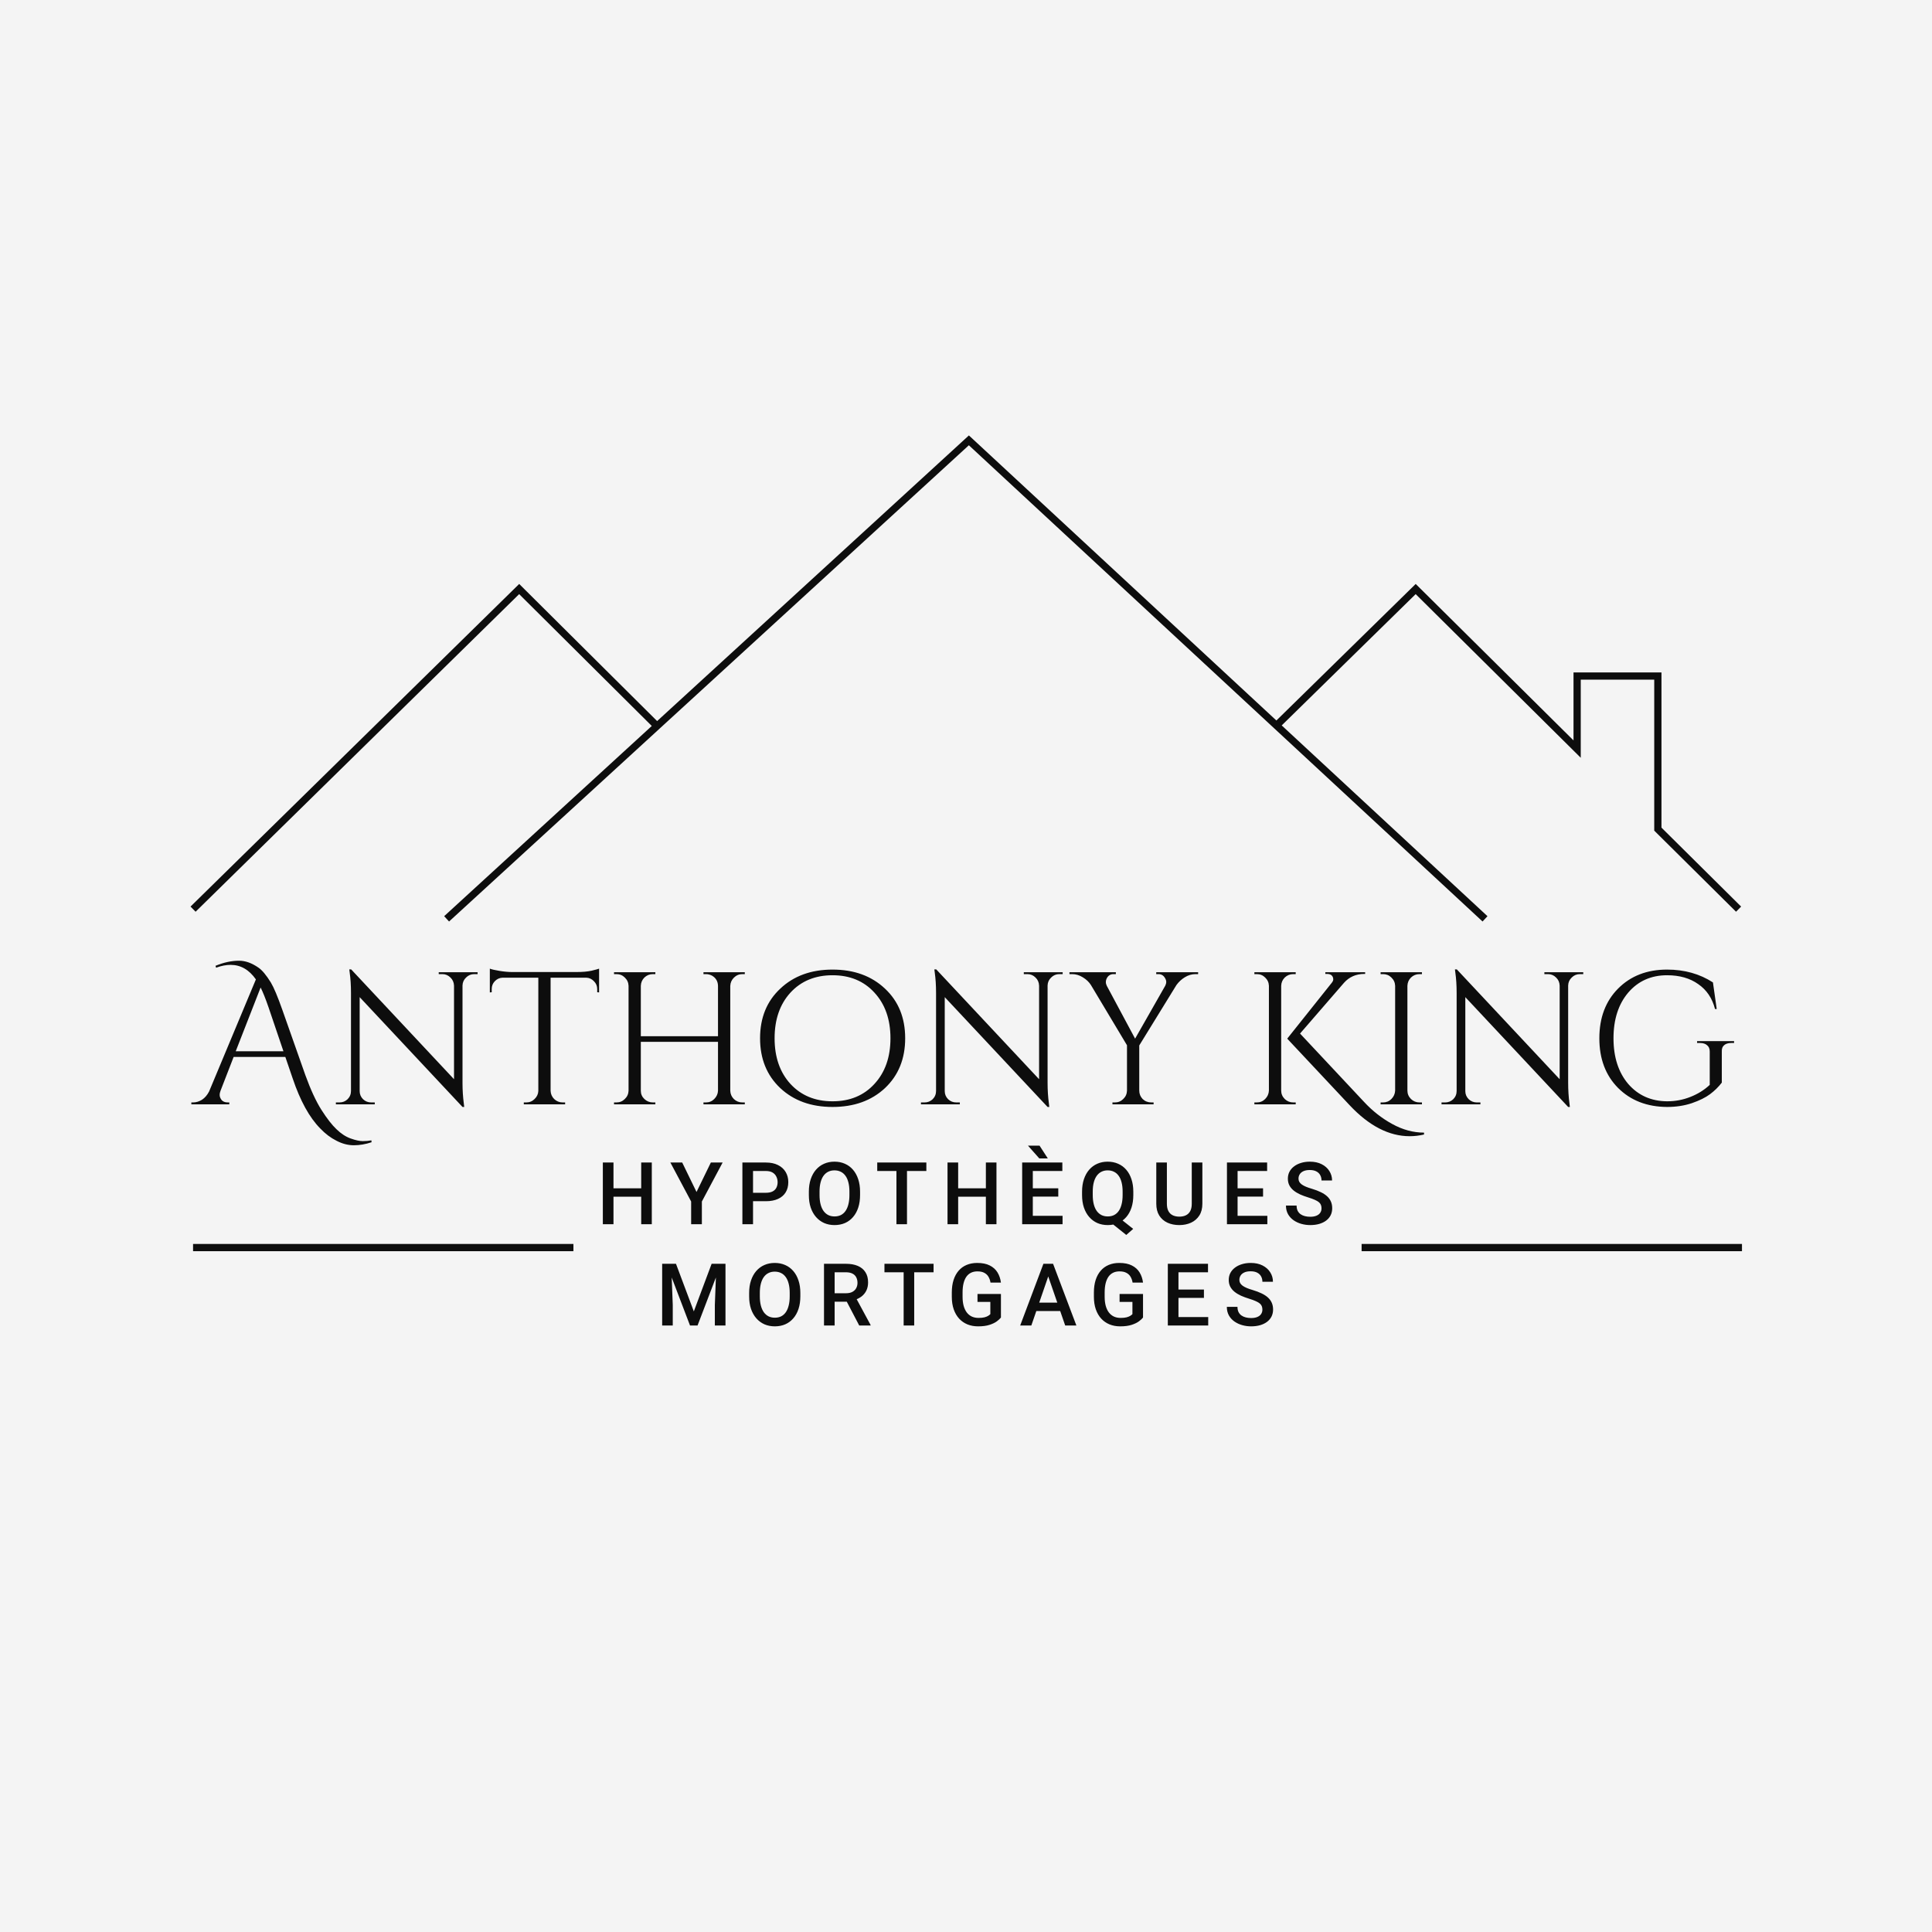 <svg width="500" height="500" viewBox="0 0 500 500" fill="none" xmlns="http://www.w3.org/2000/svg">
<rect width="500" height="500" fill="#F4F4F4"/>
<path d="M55.776 249.951C57.892 249.072 59.927 248.633 61.88 248.633C63.508 248.633 65.184 249.235 66.91 250.44C67.854 251.091 68.912 252.36 70.084 254.249C70.866 255.551 71.859 257.911 73.063 261.33L79.021 278.227C80.388 282.003 81.772 284.998 83.172 287.212C84.605 289.459 85.907 291.135 87.079 292.242C88.251 293.382 89.472 294.179 90.741 294.635C92.011 295.091 93.053 295.319 93.867 295.319C94.713 295.319 95.462 295.254 96.113 295.123L96.162 295.612C94.599 296.133 93.069 296.393 91.572 296.393C90.074 296.393 88.576 296.002 87.079 295.221C85.581 294.472 84.181 293.414 82.879 292.047C80.079 289.214 77.703 284.901 75.749 279.106L73.845 273.538H60.464L57.094 282.231C56.931 282.622 56.85 283.012 56.85 283.403C56.85 283.794 57.013 284.217 57.338 284.673C57.697 285.096 58.234 285.308 58.95 285.308H59.341V285.796H49.525V285.308H49.964C50.746 285.308 51.511 285.08 52.26 284.624C53.008 284.136 53.627 283.419 54.115 282.475L66.226 253.467C64.468 250.96 62.287 249.707 59.682 249.707C58.51 249.707 57.257 249.951 55.922 250.44L55.776 249.951ZM61.001 272.073H73.356L69.498 260.695C68.749 258.514 68.066 256.804 67.447 255.567L61.001 272.073ZM122.724 252.1C121.91 252.1 121.21 252.393 120.624 252.979C120.038 253.532 119.729 254.216 119.696 255.03V280.229C119.696 282.117 119.81 283.908 120.038 285.601L120.136 286.48H119.696L93.081 258.058V282.377C93.081 283.191 93.374 283.891 93.96 284.477C94.546 285.031 95.246 285.308 96.06 285.308H96.988V285.796H86.928V285.308H87.856C88.67 285.308 89.37 285.031 89.956 284.477C90.542 283.891 90.835 283.175 90.835 282.329V256.983C90.835 254.997 90.721 253.223 90.493 251.66L90.395 250.879H90.884L117.499 279.301V255.079C117.466 254.232 117.157 253.532 116.571 252.979C115.985 252.393 115.285 252.1 114.471 252.1H113.543V251.612H123.603V252.1H122.724ZM154.556 255.958C154.556 255.176 154.279 254.509 153.725 253.956C153.172 253.37 152.521 253.06 151.772 253.028H142.493V282.28C142.526 283.126 142.835 283.843 143.421 284.429C144.04 285.015 144.772 285.308 145.619 285.308H146.254V285.796H135.559V285.308H136.194C137.04 285.308 137.756 285.015 138.342 284.429C138.961 283.843 139.286 283.143 139.319 282.329V253.028H130.04C129.259 253.06 128.592 253.37 128.038 253.956C127.517 254.509 127.257 255.176 127.257 255.958V256.788L126.769 256.837V250.684C127.257 250.879 128.103 251.074 129.308 251.27C130.513 251.465 131.619 251.563 132.629 251.563H149.135C150.73 251.563 152.049 251.449 153.09 251.221C154.165 250.96 154.816 250.781 155.044 250.684V256.837L154.556 256.788V255.958ZM182.692 285.308C183.539 285.308 184.255 285.015 184.841 284.429C185.46 283.81 185.785 283.094 185.818 282.28V269.632H165.844V282.28C165.844 283.126 166.154 283.843 166.772 284.429C167.391 285.015 168.123 285.308 168.97 285.308H169.605V285.796H158.91V285.308H159.545C160.391 285.308 161.107 285.015 161.693 284.429C162.312 283.843 162.638 283.126 162.67 282.28V255.128C162.638 254.281 162.312 253.565 161.693 252.979C161.107 252.393 160.391 252.1 159.545 252.1H158.91V251.612H169.605V252.1H168.97C168.123 252.1 167.391 252.393 166.772 252.979C166.186 253.565 165.877 254.281 165.844 255.128V268.167H185.818V255.128C185.785 253.956 185.264 253.077 184.255 252.491C183.767 252.23 183.246 252.1 182.692 252.1H182.058V251.612H192.752V252.1H192.117C191.271 252.1 190.538 252.409 189.92 253.028C189.334 253.614 189.025 254.33 188.992 255.176V282.28C189.025 283.126 189.334 283.843 189.92 284.429C190.538 285.015 191.271 285.308 192.117 285.308H192.752V285.796H182.058V285.308H182.692ZM201.931 255.86C205.414 252.572 209.923 250.928 215.458 250.928C221.025 250.928 225.55 252.572 229.034 255.86C232.517 259.116 234.259 263.397 234.259 268.704C234.259 274.01 232.517 278.308 229.034 281.596C225.55 284.852 221.025 286.48 215.458 286.48C209.923 286.48 205.414 284.852 201.931 281.596C198.447 278.308 196.705 274.01 196.705 268.704C196.705 263.397 198.447 259.116 201.931 255.86ZM204.568 280.522C207.335 283.517 210.965 285.015 215.458 285.015C219.951 285.015 223.564 283.517 226.299 280.522C229.066 277.527 230.45 273.587 230.45 268.704C230.45 263.82 229.066 259.881 226.299 256.886C223.564 253.891 219.951 252.393 215.458 252.393C210.965 252.393 207.335 253.891 204.568 256.886C201.833 259.881 200.466 263.82 200.466 268.704C200.466 273.587 201.833 277.527 204.568 280.522ZM274.14 252.1C273.327 252.1 272.627 252.393 272.041 252.979C271.455 253.532 271.145 254.216 271.113 255.03V280.229C271.113 282.117 271.227 283.908 271.455 285.601L271.552 286.48H271.113L244.498 258.058V282.377C244.498 283.191 244.791 283.891 245.377 284.477C245.963 285.031 246.663 285.308 247.477 285.308H248.405V285.796H238.345V285.308H239.272C240.086 285.308 240.786 285.031 241.372 284.477C241.958 283.891 242.251 283.175 242.251 282.329V256.983C242.251 254.997 242.137 253.223 241.909 251.66L241.812 250.879H242.3L268.915 279.301V255.079C268.883 254.232 268.573 253.532 267.987 252.979C267.401 252.393 266.701 252.1 265.887 252.1H264.96V251.612H275.019V252.1H274.14ZM310.074 252.1H309.39C308.414 252.1 307.486 252.377 306.607 252.93C305.76 253.451 305.044 254.118 304.458 254.932L294.838 270.559V282.231C294.838 283.077 295.131 283.81 295.717 284.429C296.335 285.015 297.084 285.308 297.963 285.308H298.549V285.796H287.903V285.308H288.538C289.384 285.308 290.101 285.015 290.687 284.429C291.305 283.843 291.631 283.126 291.663 282.28V270.511L282.336 254.932C281.848 254.151 281.148 253.484 280.236 252.93C279.357 252.377 278.429 252.1 277.452 252.1H276.769V251.612H288.782V252.1H288.147C287.431 252.1 286.878 252.425 286.487 253.077C286.292 253.435 286.194 253.793 286.194 254.151C286.194 254.477 286.275 254.802 286.438 255.128L293.763 268.801L301.577 255.079C301.74 254.753 301.821 254.428 301.821 254.102C301.821 253.777 301.707 253.435 301.479 253.077C301.088 252.425 300.535 252.1 299.819 252.1H299.233V251.612H310.074V252.1ZM334.693 285.308H335.328V285.796H324.633V285.308H325.268C326.115 285.308 326.831 285.015 327.417 284.429C328.035 283.81 328.361 283.077 328.394 282.231V255.128C328.361 254.281 328.035 253.565 327.417 252.979C326.831 252.393 326.115 252.1 325.268 252.1H324.633V251.612H335.328V252.1H334.693C333.847 252.1 333.114 252.393 332.496 252.979C331.91 253.565 331.6 254.281 331.568 255.128V282.231C331.568 283.077 331.877 283.81 332.496 284.429C333.114 285.015 333.847 285.308 334.693 285.308ZM368.536 293.121V293.609C367.299 293.902 366.062 294.049 364.824 294.049C359.485 294.049 354.309 291.379 349.295 286.04L333.131 268.801L344.656 254.346C344.916 254.021 345.046 253.728 345.046 253.467C345.046 253.207 344.997 252.979 344.9 252.784C344.639 252.295 344.167 252.051 343.484 252.051H342.995V251.612H353.299V252.051H353.104C350.955 252.051 349.197 252.816 347.83 254.346L336.451 267.483L353.055 285.21C355.204 287.521 357.613 289.41 360.283 290.875C362.985 292.372 365.736 293.121 368.536 293.121ZM357.936 285.308C358.782 285.308 359.499 285.015 360.085 284.429C360.703 283.81 361.029 283.077 361.061 282.231V255.128C361.029 254.281 360.703 253.565 360.085 252.979C359.499 252.393 358.782 252.1 357.936 252.1H357.301V251.612H367.996V252.1H367.361C366.515 252.1 365.782 252.393 365.164 252.979C364.578 253.565 364.268 254.281 364.236 255.128V282.231C364.236 283.077 364.545 283.81 365.164 284.429C365.782 285.015 366.515 285.308 367.361 285.308H367.996V285.796H357.301V285.308H357.936ZM408.865 252.1C408.051 252.1 407.351 252.393 406.765 252.979C406.179 253.532 405.87 254.216 405.838 255.03V280.229C405.838 282.117 405.952 283.908 406.179 285.601L406.277 286.48H405.838L379.223 258.058V282.377C379.223 283.191 379.516 283.891 380.102 284.477C380.688 285.031 381.388 285.308 382.202 285.308H383.129V285.796H373.069V285.308H373.997C374.811 285.308 375.511 285.031 376.097 284.477C376.683 283.891 376.976 283.175 376.976 282.329V256.983C376.976 254.997 376.862 253.223 376.634 251.66L376.537 250.879H377.025L403.64 279.301V255.079C403.607 254.232 403.298 253.532 402.712 252.979C402.126 252.393 401.426 252.1 400.612 252.1H399.684V251.612H409.744V252.1H408.865ZM431.441 286.48C426.232 286.447 422 284.803 418.744 281.547C415.521 278.292 413.909 274.01 413.909 268.704C413.909 263.397 415.521 259.116 418.744 255.86C422 252.572 426.232 250.928 431.441 250.928C435.934 250.928 439.89 252.035 443.308 254.249L444.285 261.134H443.845C443.129 258.334 441.68 256.186 439.499 254.688C437.35 253.158 434.664 252.393 431.441 252.393C427.306 252.393 423.953 253.891 421.381 256.886C418.842 259.881 417.572 263.82 417.572 268.704C417.572 273.587 418.842 277.527 421.381 280.522C423.953 283.484 427.306 284.982 431.441 285.015C433.557 285.015 435.56 284.64 437.448 283.891C439.369 283.143 441.045 282.101 442.478 280.766V272.122C442.478 271.406 442.25 270.869 441.794 270.511C441.371 270.12 440.769 269.925 439.987 269.925H439.206V269.436H448.777V269.925H448.045C447.231 269.925 446.612 270.12 446.189 270.511C445.766 270.869 445.571 271.406 445.603 272.122V280.18C444.757 281.287 443.748 282.28 442.575 283.159C441.403 284.038 439.824 284.819 437.839 285.503C435.885 286.154 433.753 286.48 431.441 286.48Z" fill="#0D0D0D"/>
<path d="M384.322 237.796L250.745 113.961L115.583 237.796M449.942 235.288L429.051 214.577V174.956H408.16V193.865L366.379 152.442L330.348 187.758M49.964 235.288L134.362 152.442L170.037 187.906" stroke="#0D0D0D" stroke-width="1.872"/>
<line x1="148.402" y1="322.87" x2="49.964" y2="322.87" stroke="#0D0D0D" stroke-width="1.872"/>
<path d="M166.569 307.528V309.711H158.089V307.528H166.569ZM158.769 300.859V316.83H156.016V300.859H158.769ZM168.686 300.859V316.83H165.943V300.859H168.686ZM176.553 300.859L180.26 308.482L183.968 300.859H187.017L181.642 310.95V316.83H178.867V310.95L173.492 300.859H176.553ZM198.197 310.873H194.039V308.691H198.197C198.921 308.691 199.506 308.574 199.952 308.34C200.398 308.106 200.723 307.784 200.928 307.374C201.14 306.957 201.246 306.482 201.246 305.948C201.246 305.444 201.14 304.972 200.928 304.533C200.723 304.087 200.398 303.729 199.952 303.458C199.506 303.188 198.921 303.052 198.197 303.052H194.884V316.83H192.131V300.859H198.197C199.433 300.859 200.482 301.078 201.345 301.517C202.215 301.948 202.877 302.548 203.33 303.316C203.784 304.076 204.01 304.946 204.01 305.926C204.01 306.957 203.784 307.842 203.33 308.581C202.877 309.319 202.215 309.886 201.345 310.281C200.482 310.676 199.433 310.873 198.197 310.873ZM222.583 308.405V309.283C222.583 310.489 222.426 311.572 222.112 312.53C221.797 313.488 221.347 314.303 220.762 314.976C220.185 315.649 219.49 316.164 218.678 316.522C217.867 316.873 216.967 317.049 215.98 317.049C215 317.049 214.104 316.873 213.292 316.522C212.488 316.164 211.79 315.649 211.197 314.976C210.605 314.303 210.144 313.488 209.815 312.53C209.493 311.572 209.333 310.489 209.333 309.283V308.405C209.333 307.199 209.493 306.12 209.815 305.169C210.137 304.211 210.59 303.396 211.175 302.723C211.768 302.043 212.466 301.528 213.27 301.177C214.082 300.818 214.978 300.639 215.958 300.639C216.945 300.639 217.845 300.818 218.656 301.177C219.468 301.528 220.166 302.043 220.751 302.723C221.336 303.396 221.786 304.211 222.101 305.169C222.422 306.12 222.583 307.199 222.583 308.405ZM219.83 309.283V308.383C219.83 307.491 219.742 306.705 219.567 306.025C219.399 305.338 219.146 304.764 218.81 304.303C218.481 303.835 218.075 303.484 217.592 303.25C217.11 303.009 216.565 302.888 215.958 302.888C215.351 302.888 214.81 303.009 214.334 303.25C213.859 303.484 213.453 303.835 213.117 304.303C212.788 304.764 212.536 305.338 212.36 306.025C212.185 306.705 212.097 307.491 212.097 308.383V309.283C212.097 310.175 212.185 310.965 212.36 311.652C212.536 312.34 212.791 312.921 213.128 313.396C213.472 313.864 213.881 314.219 214.356 314.46C214.832 314.694 215.373 314.811 215.98 314.811C216.594 314.811 217.139 314.694 217.614 314.46C218.09 314.219 218.492 313.864 218.821 313.396C219.15 312.921 219.399 312.34 219.567 311.652C219.742 310.965 219.83 310.175 219.83 309.283ZM234.728 300.859V316.83H231.997V300.859H234.728ZM239.741 300.859V303.052H227.028V300.859H239.741ZM255.769 307.528V309.711H247.29V307.528H255.769ZM247.97 300.859V316.83H245.217V300.859H247.97ZM257.886 300.859V316.83H255.144V300.859H257.886ZM274.989 314.647V316.83H266.51V314.647H274.989ZM267.289 300.859V316.83H264.536V300.859H267.289ZM273.881 307.528V309.678H266.51V307.528H273.881ZM274.934 300.859V303.052H266.51V300.859H274.934ZM269.033 296.493L271.172 299.795H268.967L266.038 296.493H269.033ZM289.065 314.702L293.266 318.036L291.478 319.605L287.353 316.303L289.065 314.702ZM293.299 308.405V309.283C293.299 310.489 293.141 311.572 292.827 312.53C292.513 313.488 292.063 314.303 291.478 314.976C290.893 315.649 290.194 316.164 289.383 316.522C288.571 316.873 287.672 317.049 286.684 317.049C285.704 317.049 284.809 316.873 283.997 316.522C283.193 316.164 282.494 315.649 281.902 314.976C281.309 314.303 280.849 313.488 280.52 312.53C280.198 311.572 280.037 310.489 280.037 309.283V308.405C280.037 307.199 280.198 306.12 280.52 305.169C280.841 304.211 281.295 303.396 281.88 302.723C282.472 302.043 283.171 301.528 283.975 301.177C284.787 300.818 285.682 300.639 286.662 300.639C287.65 300.639 288.549 300.818 289.361 301.177C290.18 301.528 290.882 302.043 291.467 302.723C292.052 303.396 292.502 304.211 292.816 305.169C293.138 306.12 293.299 307.199 293.299 308.405ZM290.534 309.283V308.383C290.534 307.491 290.447 306.705 290.271 306.025C290.103 305.338 289.851 304.764 289.514 304.303C289.185 303.835 288.779 303.484 288.297 303.25C287.821 303.009 287.277 302.888 286.662 302.888C286.063 302.888 285.525 303.009 285.05 303.25C284.575 303.484 284.169 303.835 283.832 304.303C283.496 304.764 283.24 305.338 283.065 306.025C282.889 306.705 282.801 307.491 282.801 308.383V309.283C282.801 310.175 282.889 310.965 283.065 311.652C283.24 312.34 283.496 312.921 283.832 313.396C284.176 313.864 284.586 314.219 285.061 314.46C285.544 314.694 286.085 314.811 286.684 314.811C287.299 314.811 287.843 314.694 288.319 314.46C288.794 314.219 289.196 313.864 289.525 313.396C289.854 312.921 290.103 312.34 290.271 311.652C290.447 310.965 290.534 310.175 290.534 309.283ZM308.427 300.859H311.17V311.532C311.17 312.745 310.906 313.762 310.38 314.581C309.853 315.4 309.137 316.018 308.23 316.435C307.33 316.844 306.325 317.049 305.213 317.049C304.065 317.049 303.041 316.844 302.142 316.435C301.243 316.018 300.533 315.4 300.014 314.581C299.502 313.762 299.246 312.745 299.246 311.532V300.859H301.988V311.532C301.988 312.299 302.12 312.932 302.383 313.429C302.647 313.919 303.019 314.281 303.502 314.515C303.985 314.749 304.555 314.866 305.213 314.866C305.871 314.866 306.438 314.749 306.914 314.515C307.396 314.281 307.769 313.919 308.032 313.429C308.296 312.932 308.427 312.299 308.427 311.532V300.859ZM327.987 314.647V316.83H319.508V314.647H327.987ZM320.287 300.859V316.83H317.534V300.859H320.287ZM326.879 307.528V309.678H319.508V307.528H326.879ZM327.932 300.859V303.052H319.508V300.859H327.932ZM342.008 312.716C342.008 312.387 341.957 312.095 341.854 311.839C341.759 311.583 341.588 311.349 341.339 311.137C341.09 310.925 340.739 310.72 340.286 310.522C339.84 310.318 339.269 310.109 338.575 309.897C337.814 309.663 337.112 309.404 336.469 309.118C335.832 308.826 335.277 308.489 334.801 308.109C334.326 307.722 333.957 307.279 333.693 306.782C333.43 306.277 333.299 305.696 333.299 305.038C333.299 304.387 333.434 303.795 333.704 303.261C333.982 302.727 334.374 302.266 334.878 301.879C335.39 301.484 335.993 301.18 336.688 300.968C337.383 300.749 338.151 300.639 338.991 300.639C340.176 300.639 341.196 300.859 342.052 301.297C342.915 301.736 343.577 302.325 344.037 303.063C344.505 303.802 344.739 304.617 344.739 305.509H342.008C342.008 304.983 341.895 304.519 341.668 304.116C341.449 303.707 341.112 303.385 340.659 303.151C340.213 302.917 339.646 302.8 338.959 302.8C338.308 302.8 337.767 302.899 337.335 303.096C336.904 303.294 336.582 303.561 336.37 303.897C336.158 304.233 336.052 304.614 336.052 305.038C336.052 305.338 336.121 305.612 336.26 305.861C336.399 306.102 336.611 306.329 336.896 306.541C337.182 306.745 337.54 306.939 337.971 307.122C338.403 307.305 338.911 307.48 339.496 307.648C340.381 307.912 341.152 308.204 341.811 308.526C342.469 308.84 343.017 309.199 343.456 309.601C343.895 310.003 344.224 310.46 344.443 310.972C344.663 311.477 344.772 312.051 344.772 312.694C344.772 313.367 344.637 313.974 344.366 314.515C344.096 315.049 343.708 315.506 343.204 315.886C342.706 316.259 342.107 316.548 341.405 316.753C340.71 316.95 339.935 317.049 339.079 317.049C338.311 317.049 337.555 316.947 336.809 316.742C336.07 316.537 335.397 316.226 334.79 315.809C334.183 315.385 333.701 314.859 333.342 314.23C332.984 313.594 332.805 312.851 332.805 312.003H335.558C335.558 312.522 335.646 312.965 335.821 313.33C336.004 313.696 336.257 313.996 336.578 314.23C336.9 314.457 337.273 314.625 337.697 314.734C338.129 314.844 338.589 314.899 339.079 314.899C339.723 314.899 340.26 314.808 340.692 314.625C341.13 314.442 341.46 314.186 341.679 313.857C341.898 313.528 342.008 313.148 342.008 312.716Z" fill="#0D0D0D"/>
<path d="M172.486 327.068H174.943L179.561 339.386L184.168 327.068H186.625L180.526 343.039H178.574L172.486 327.068ZM171.367 327.068H173.703L174.109 337.73V343.039H171.367V327.068ZM185.407 327.068H187.755V343.039H185.001V337.73L185.407 327.068ZM207.128 334.614V335.492C207.128 336.698 206.971 337.781 206.657 338.739C206.342 339.697 205.892 340.512 205.307 341.185C204.73 341.858 204.035 342.373 203.223 342.731C202.412 343.082 201.512 343.258 200.525 343.258C199.545 343.258 198.649 343.082 197.837 342.731C197.033 342.373 196.335 341.858 195.742 341.185C195.15 340.512 194.689 339.697 194.36 338.739C194.038 337.781 193.878 336.698 193.878 335.492V334.614C193.878 333.408 194.038 332.329 194.36 331.378C194.682 330.42 195.135 329.605 195.72 328.932C196.313 328.252 197.011 327.737 197.815 327.386C198.627 327.027 199.523 326.848 200.503 326.848C201.49 326.848 202.39 327.027 203.201 327.386C204.013 327.737 204.711 328.252 205.296 328.932C205.881 329.605 206.331 330.42 206.646 331.378C206.967 332.329 207.128 333.408 207.128 334.614ZM204.375 335.492V334.592C204.375 333.7 204.287 332.914 204.112 332.234C203.944 331.547 203.691 330.973 203.355 330.512C203.026 330.044 202.62 329.693 202.137 329.459C201.655 329.218 201.11 329.097 200.503 329.097C199.896 329.097 199.355 329.218 198.879 329.459C198.404 329.693 197.998 330.044 197.662 330.512C197.333 330.973 197.081 331.547 196.905 332.234C196.73 332.914 196.642 333.7 196.642 334.592V335.492C196.642 336.384 196.73 337.174 196.905 337.861C197.081 338.549 197.336 339.13 197.673 339.605C198.017 340.073 198.426 340.428 198.901 340.669C199.377 340.903 199.918 341.02 200.525 341.02C201.139 341.02 201.684 340.903 202.159 340.669C202.635 340.428 203.037 340.073 203.366 339.605C203.695 339.13 203.944 338.549 204.112 337.861C204.287 337.174 204.375 336.384 204.375 335.492ZM213.251 327.068H218.9C220.114 327.068 221.149 327.25 222.005 327.616C222.86 327.982 223.515 328.523 223.968 329.239C224.429 329.949 224.659 330.826 224.659 331.872C224.659 332.669 224.513 333.371 224.22 333.978C223.928 334.585 223.515 335.097 222.981 335.514C222.447 335.923 221.811 336.241 221.072 336.468L220.238 336.874H215.16L215.138 334.691H218.944C219.602 334.691 220.151 334.574 220.589 334.34C221.028 334.106 221.357 333.788 221.577 333.386C221.803 332.976 221.917 332.516 221.917 332.004C221.917 331.448 221.807 330.965 221.588 330.556C221.376 330.139 221.047 329.821 220.6 329.601C220.154 329.375 219.588 329.261 218.9 329.261H216.004V343.039H213.251V327.068ZM222.366 343.039L218.615 335.865L221.5 335.854L225.306 342.896V343.039H222.366ZM236.596 327.068V343.039H233.864V327.068H236.596ZM241.608 327.068V329.261H228.895V327.068H241.608ZM259.041 334.878V340.976C258.814 341.276 258.459 341.605 257.977 341.964C257.501 342.315 256.869 342.618 256.079 342.874C255.289 343.13 254.306 343.258 253.128 343.258C252.126 343.258 251.209 343.09 250.375 342.753C249.541 342.41 248.821 341.909 248.214 341.251C247.614 340.592 247.15 339.792 246.821 338.848C246.492 337.898 246.327 336.815 246.327 335.602V334.494C246.327 333.287 246.477 332.212 246.777 331.269C247.084 330.318 247.523 329.514 248.093 328.856C248.664 328.197 249.351 327.7 250.156 327.364C250.967 327.02 251.885 326.848 252.909 326.848C254.218 326.848 255.3 327.068 256.156 327.506C257.019 327.938 257.684 328.537 258.152 329.305C258.62 330.073 258.916 330.951 259.041 331.938H256.342C256.254 331.382 256.083 330.885 255.827 330.446C255.578 330.007 255.22 329.664 254.752 329.415C254.291 329.159 253.691 329.031 252.953 329.031C252.316 329.031 251.757 329.152 251.274 329.393C250.792 329.634 250.39 329.989 250.068 330.457C249.753 330.925 249.516 331.495 249.355 332.168C249.194 332.841 249.113 333.609 249.113 334.472V335.602C249.113 336.479 249.205 337.258 249.388 337.938C249.578 338.618 249.848 339.192 250.199 339.66C250.558 340.128 250.993 340.483 251.505 340.724C252.017 340.958 252.594 341.075 253.238 341.075C253.867 341.075 254.382 341.024 254.785 340.922C255.187 340.812 255.505 340.684 255.739 340.538C255.98 340.384 256.167 340.238 256.298 340.099V336.929H252.975V334.878H259.041ZM271.679 329.196L266.908 343.039H264.023L270.034 327.068H271.877L271.679 329.196ZM275.672 343.039L270.889 329.196L270.681 327.068H272.535L278.568 343.039H275.672ZM275.441 337.115V339.298H266.754V337.115H275.441ZM295.813 334.878V340.976C295.587 341.276 295.232 341.605 294.749 341.964C294.274 342.315 293.641 342.618 292.852 342.874C292.062 343.13 291.078 343.258 289.901 343.258C288.899 343.258 287.981 343.09 287.148 342.753C286.314 342.41 285.594 341.909 284.987 341.251C284.387 340.592 283.923 339.792 283.594 338.848C283.265 337.898 283.1 336.815 283.1 335.602V334.494C283.1 333.287 283.25 332.212 283.55 331.269C283.857 330.318 284.296 329.514 284.866 328.856C285.437 328.197 286.124 327.7 286.928 327.364C287.74 327.02 288.658 326.848 289.682 326.848C290.991 326.848 292.073 327.068 292.928 327.506C293.791 327.938 294.457 328.537 294.925 329.305C295.393 330.073 295.689 330.951 295.813 331.938H293.115C293.027 331.382 292.855 330.885 292.599 330.446C292.351 330.007 291.992 329.664 291.524 329.415C291.064 329.159 290.464 329.031 289.725 329.031C289.089 329.031 288.53 329.152 288.047 329.393C287.565 329.634 287.162 329.989 286.841 330.457C286.526 330.925 286.288 331.495 286.128 332.168C285.967 332.841 285.886 333.609 285.886 334.472V335.602C285.886 336.479 285.978 337.258 286.16 337.938C286.351 338.618 286.621 339.192 286.972 339.66C287.331 340.128 287.766 340.483 288.277 340.724C288.789 340.958 289.367 341.075 290.011 341.075C290.64 341.075 291.155 341.024 291.557 340.922C291.959 340.812 292.278 340.684 292.512 340.538C292.753 340.384 292.939 340.238 293.071 340.099V336.929H289.747V334.878H295.813ZM312.686 340.856V343.039H304.207V340.856H312.686ZM304.986 327.068V343.039H302.232V327.068H304.986ZM311.578 333.737V335.887H304.207V333.737H311.578ZM312.631 327.068V329.261H304.207V327.068H312.631ZM326.707 338.925C326.707 338.596 326.655 338.304 326.553 338.048C326.458 337.792 326.286 337.558 326.037 337.346C325.789 337.134 325.438 336.929 324.984 336.731C324.538 336.527 323.968 336.318 323.273 336.106C322.513 335.872 321.811 335.613 321.167 335.327C320.531 335.035 319.975 334.698 319.5 334.318C319.025 333.931 318.655 333.488 318.392 332.991C318.129 332.486 317.997 331.905 317.997 331.247C317.997 330.596 318.132 330.004 318.403 329.47C318.681 328.936 319.072 328.475 319.577 328.088C320.089 327.693 320.692 327.389 321.387 327.177C322.081 326.958 322.849 326.848 323.69 326.848C324.875 326.848 325.895 327.068 326.75 327.506C327.613 327.945 328.275 328.534 328.736 329.272C329.204 330.011 329.438 330.826 329.438 331.718H326.707C326.707 331.192 326.593 330.728 326.367 330.325C326.147 329.916 325.811 329.594 325.357 329.36C324.911 329.126 324.345 329.009 323.657 329.009C323.006 329.009 322.465 329.108 322.034 329.305C321.602 329.503 321.281 329.77 321.068 330.106C320.856 330.442 320.75 330.823 320.75 331.247C320.75 331.547 320.82 331.821 320.959 332.069C321.098 332.311 321.31 332.538 321.595 332.75C321.88 332.954 322.239 333.148 322.67 333.331C323.101 333.514 323.61 333.689 324.195 333.857C325.08 334.121 325.851 334.413 326.509 334.735C327.167 335.049 327.716 335.408 328.155 335.81C328.593 336.212 328.922 336.669 329.142 337.181C329.361 337.686 329.471 338.26 329.471 338.903C329.471 339.576 329.336 340.183 329.065 340.724C328.794 341.258 328.407 341.715 327.902 342.095C327.405 342.468 326.805 342.757 326.103 342.962C325.409 343.159 324.633 343.258 323.778 343.258C323.01 343.258 322.253 343.156 321.507 342.951C320.769 342.746 320.096 342.435 319.489 342.018C318.882 341.594 318.399 341.068 318.041 340.439C317.683 339.803 317.504 339.06 317.504 338.212H320.257C320.257 338.731 320.345 339.174 320.52 339.539C320.703 339.905 320.955 340.205 321.277 340.439C321.599 340.666 321.972 340.834 322.396 340.943C322.827 341.053 323.288 341.108 323.778 341.108C324.421 341.108 324.959 341.017 325.39 340.834C325.829 340.651 326.158 340.395 326.378 340.066C326.597 339.737 326.707 339.357 326.707 338.925Z" fill="#0D0D0D"/>
<line x1="450.821" y1="322.87" x2="352.383" y2="322.87" stroke="#0D0D0D" stroke-width="1.872"/>
</svg>
